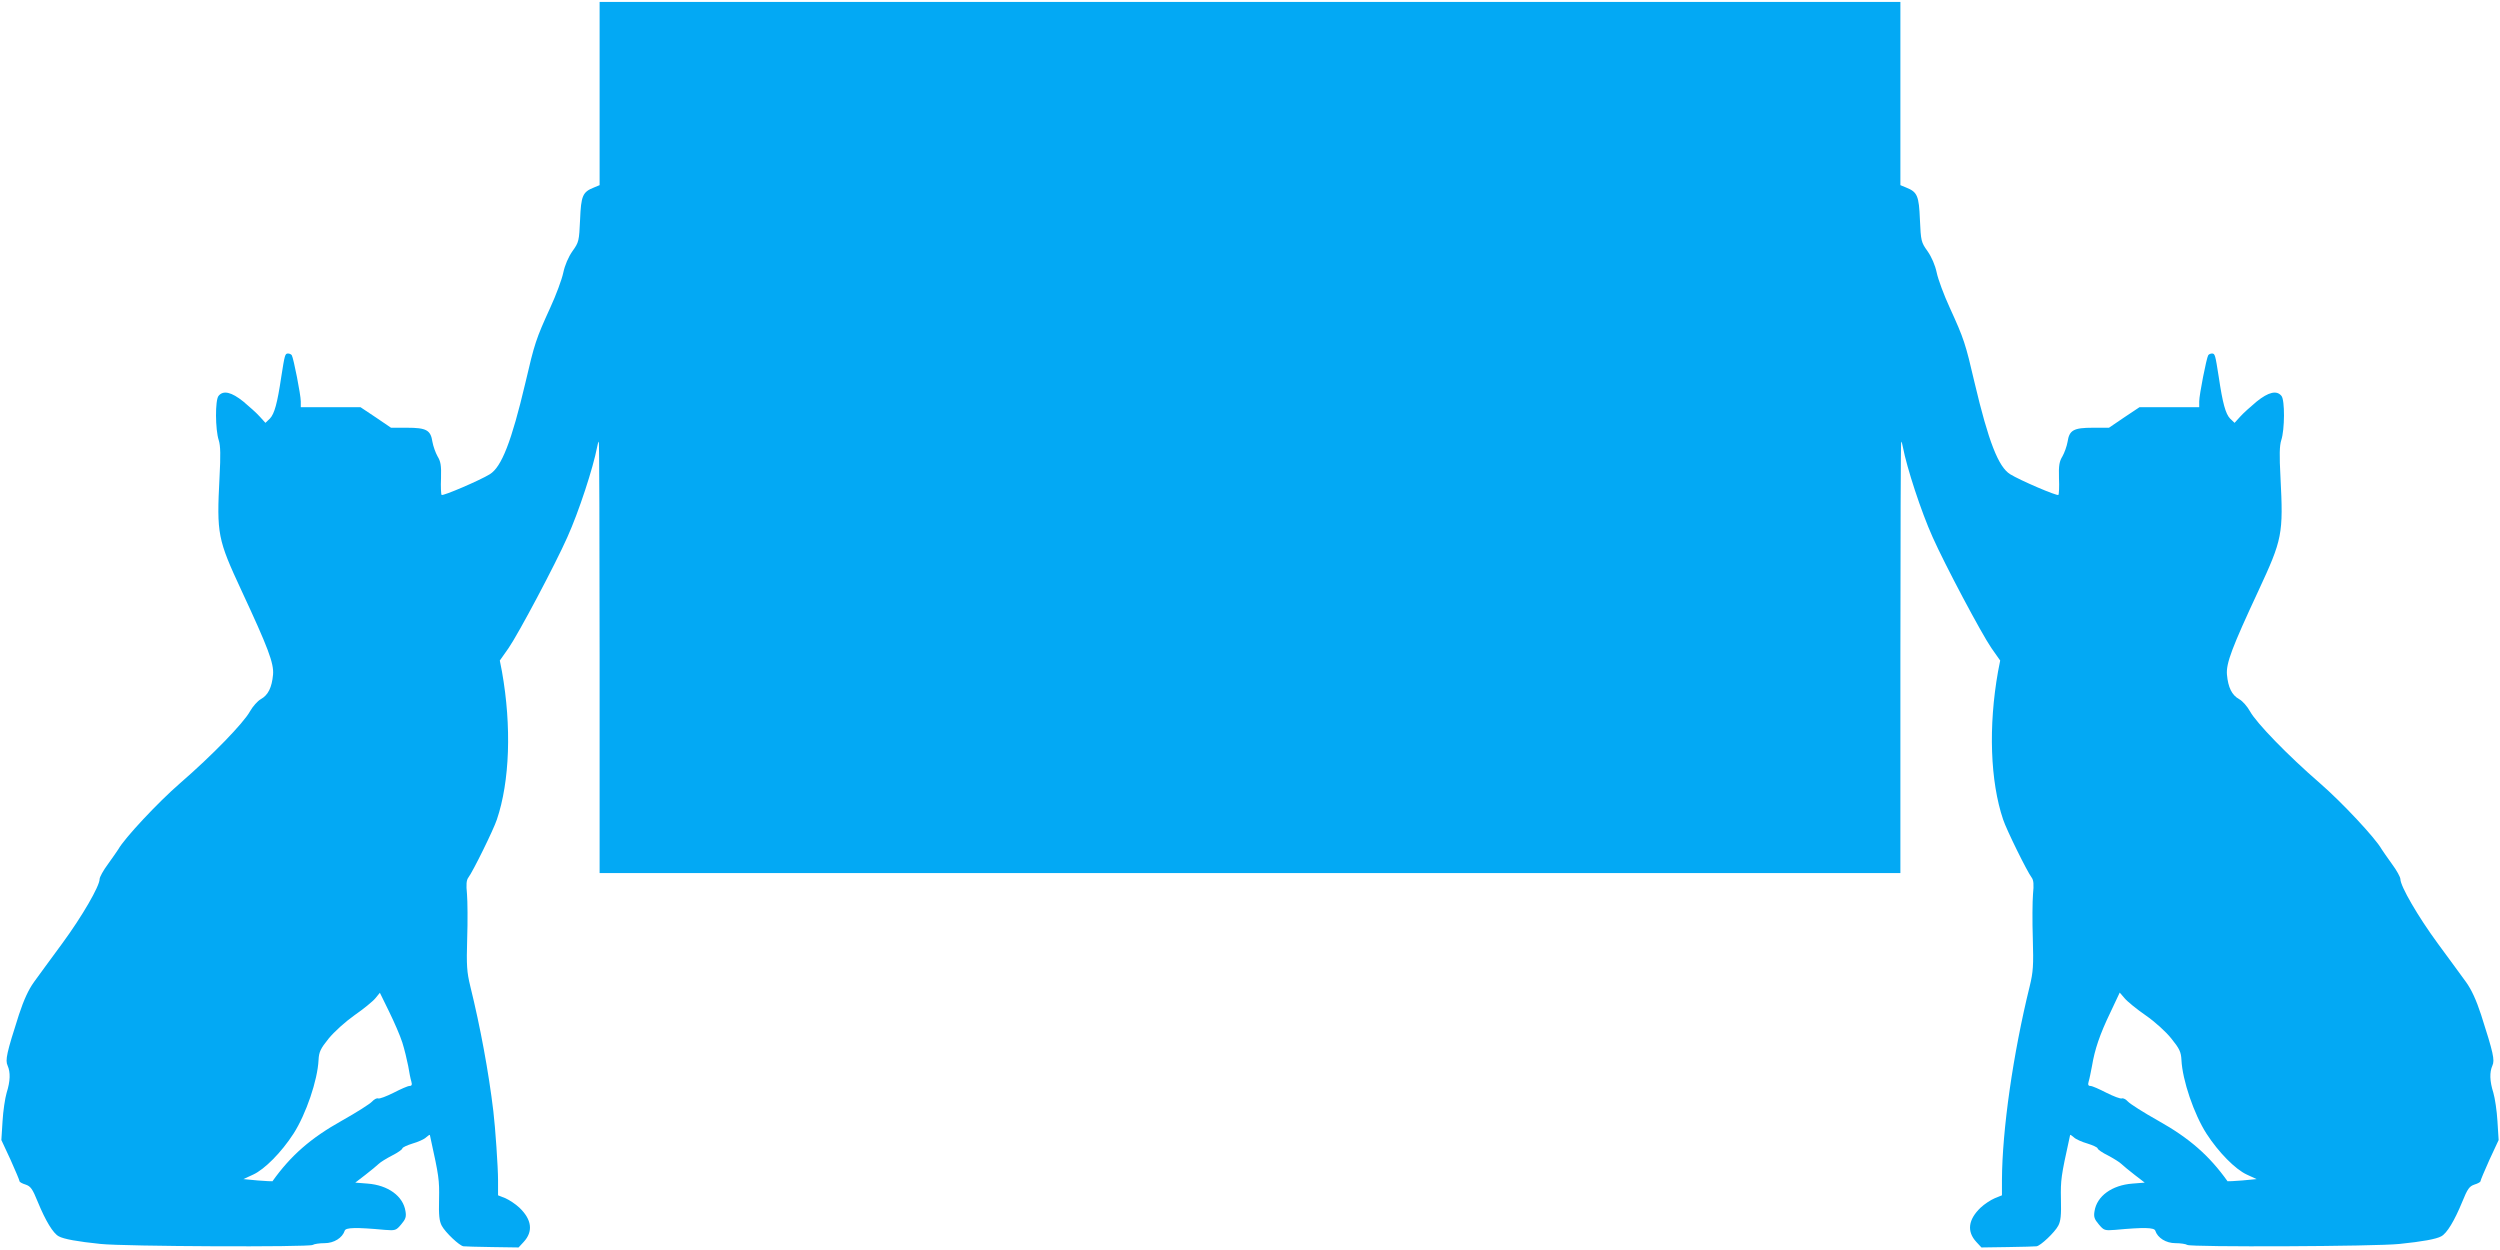 <?xml version="1.0" standalone="no"?>
<!DOCTYPE svg PUBLIC "-//W3C//DTD SVG 20010904//EN"
 "http://www.w3.org/TR/2001/REC-SVG-20010904/DTD/svg10.dtd">
<svg version="1.0" xmlns="http://www.w3.org/2000/svg"
 width="1280pt" height="640pt" viewBox="0 0 1280 640"
 preserveAspectRatio="xMidYMid meet">
<g transform="translate(0,640) scale(0.1,-0.1)"
fill="#03a9f4" stroke="none">
<path d="M3070 5921 l0 -469 -29 -12 c-58 -23 -66 -42 -71 -165 -5 -109 -6
-115 -39 -161 -21 -30 -39 -72 -47 -110 -7 -34 -37 -115 -67 -180 -73 -160
-80 -182 -127 -384 -71 -301 -122 -431 -182 -468 -50 -31 -241 -113 -247 -106
-3 3 -5 42 -3 86 2 66 -2 86 -18 112 -10 18 -22 51 -26 74 -9 60 -31 72 -130
72 l-82 0 -78 53 -78 52 -153 0 -153 0 0 30 c0 33 -37 221 -46 236 -3 5 -12 9
-19 9 -16 0 -17 -6 -35 -120 -20 -135 -35 -189 -58 -213 l-23 -22 -29 32 c-15
17 -54 52 -84 77 -61 49 -103 59 -127 29 -18 -21 -17 -173 1 -227 9 -28 10
-77 4 -189 -15 -293 -10 -317 113 -582 135 -290 166 -371 161 -429 -6 -66 -25
-105 -63 -126 -16 -9 -41 -37 -55 -62 -33 -60 -193 -225 -358 -368 -113 -98
-285 -282 -316 -338 -6 -9 -29 -43 -53 -76 -24 -32 -43 -67 -43 -77 0 -36 -89
-190 -191 -329 -57 -78 -123 -167 -145 -198 -28 -39 -52 -91 -77 -167 -63
-196 -71 -233 -58 -261 15 -34 14 -79 -5 -139 -8 -27 -18 -93 -21 -146 l-6
-96 47 -101 c25 -56 46 -105 46 -110 0 -4 14 -12 31 -17 26 -9 35 -21 63 -90
39 -95 78 -160 107 -175 25 -14 96 -27 214 -39 121 -13 1067 -17 1086 -5 8 5
35 9 61 9 48 0 91 27 103 64 5 16 56 18 206 4 53 -4 57 -3 83 28 23 27 27 39
22 68 -12 77 -89 133 -194 141 l-63 5 52 40 c28 22 59 47 68 56 9 9 40 28 69
43 28 14 52 31 52 36 0 5 23 16 52 25 28 8 60 22 70 32 10 9 18 14 19 12 0 -2
2 -11 4 -19 42 -191 45 -211 43 -310 -2 -82 1 -112 14 -136 18 -34 91 -103
111 -105 6 -1 73 -3 147 -4 l135 -2 26 28 c50 54 42 115 -22 176 -19 18 -51
39 -71 48 l-38 15 0 78 c0 65 -14 269 -24 352 -24 201 -67 433 -118 640 -18
74 -20 106 -16 245 3 88 2 190 -1 227 -5 49 -3 72 7 85 23 30 129 245 146 297
66 195 76 477 26 758 l-11 56 45 64 c51 74 239 428 301 568 59 131 132 355
152 460 2 13 6 27 9 29 2 2 4 -494 4 -1102 l0 -1107 3330 0 3330 0 0 1107 c0
608 2 1104 4 1102 3 -2 7 -16 9 -29 20 -105 93 -329 152 -460 62 -140 250
-494 301 -568 l45 -64 -11 -56 c-50 -281 -40 -563 26 -758 17 -52 123 -267
146 -297 10 -13 12 -36 7 -85 -3 -37 -4 -139 -1 -227 4 -139 2 -171 -16 -245
-85 -345 -141 -736 -142 -992 l0 -78 -37 -15 c-21 -9 -53 -30 -72 -48 -64 -61
-72 -122 -22 -176 l26 -28 135 2 c74 1 141 3 147 4 20 2 93 71 111 105 13 24
16 54 14 136 -2 99 1 119 43 310 2 8 4 17 4 19 1 2 9 -3 19 -12 10 -10 42 -24
70 -32 29 -9 52 -20 52 -25 0 -5 24 -22 53 -36 28 -15 59 -34 68 -43 9 -9 40
-34 68 -56 l52 -40 -63 -5 c-105 -8 -182 -64 -194 -141 -5 -29 -1 -41 22 -68
26 -31 30 -32 83 -28 150 14 201 12 206 -4 12 -37 55 -64 103 -64 26 0 53 -4
61 -9 19 -12 965 -8 1086 5 118 12 189 25 214 39 29 15 68 80 107 175 28 69
37 81 63 90 17 5 31 13 31 17 0 5 21 54 46 110 l47 101 -6 96 c-3 53 -13 119
-21 146 -19 60 -20 105 -5 139 13 28 5 65 -58 261 -25 76 -49 128 -77 167 -22
31 -88 120 -145 198 -102 139 -191 293 -191 329 0 10 -19 45 -43 77 -24 33
-47 67 -53 76 -31 56 -203 240 -316 338 -165 143 -325 308 -358 368 -14 25
-38 53 -55 62 -38 21 -57 60 -63 126 -5 58 26 139 161 429 123 265 128 289
113 582 -6 112 -5 161 4 189 18 54 19 206 1 227 -24 30 -66 20 -127 -29 -30
-25 -69 -60 -84 -77 l-29 -32 -23 22 c-23 24 -38 78 -58 213 -18 114 -19 120
-35 120 -7 0 -16 -4 -19 -9 -9 -15 -46 -203 -46 -236 l0 -30 -153 0 -153 0
-78 -52 -78 -53 -82 0 c-99 0 -121 -12 -130 -72 -4 -23 -16 -56 -26 -74 -16
-26 -20 -46 -18 -112 2 -44 0 -83 -3 -86 -6 -7 -197 75 -247 106 -60 37 -111
167 -182 468 -47 202 -54 224 -127 384 -30 65 -60 146 -67 180 -8 38 -26 80
-47 110 -33 46 -34 52 -39 161 -5 123 -13 142 -71 165 l-29 12 0 469 0 469
-3330 0 -3330 0 0 -469z m-1010 -4859 c11 -35 24 -89 30 -120 5 -31 12 -67 16
-79 5 -17 2 -23 -9 -23 -9 0 -45 -16 -82 -35 -36 -18 -72 -32 -79 -29 -7 3
-21 -5 -31 -16 -11 -12 -80 -56 -155 -98 -159 -89 -261 -178 -355 -310 -1 -1
-35 1 -75 4 l-74 7 50 23 c59 27 145 114 207 210 64 100 123 273 128 377 2 41
10 58 52 110 29 35 84 85 132 119 46 32 94 71 107 87 l23 28 47 -96 c26 -53
57 -124 68 -159z m8925 140 c49 -34 104 -84 132 -119 42 -52 50 -69 52 -110 5
-104 64 -277 128 -377 62 -96 148 -183 207 -210 l50 -23 -74 -7 c-40 -3 -74
-5 -75 -4 -94 132 -196 221 -355 310 -75 42 -144 86 -155 98 -10 11 -24 19
-31 16 -7 -3 -43 11 -79 29 -37 19 -73 35 -82 35 -11 0 -14 6 -9 23 4 12 11
48 17 79 14 85 40 162 94 274 l48 102 25 -29 c13 -16 62 -56 107 -87z"/>
</g>
</svg>
